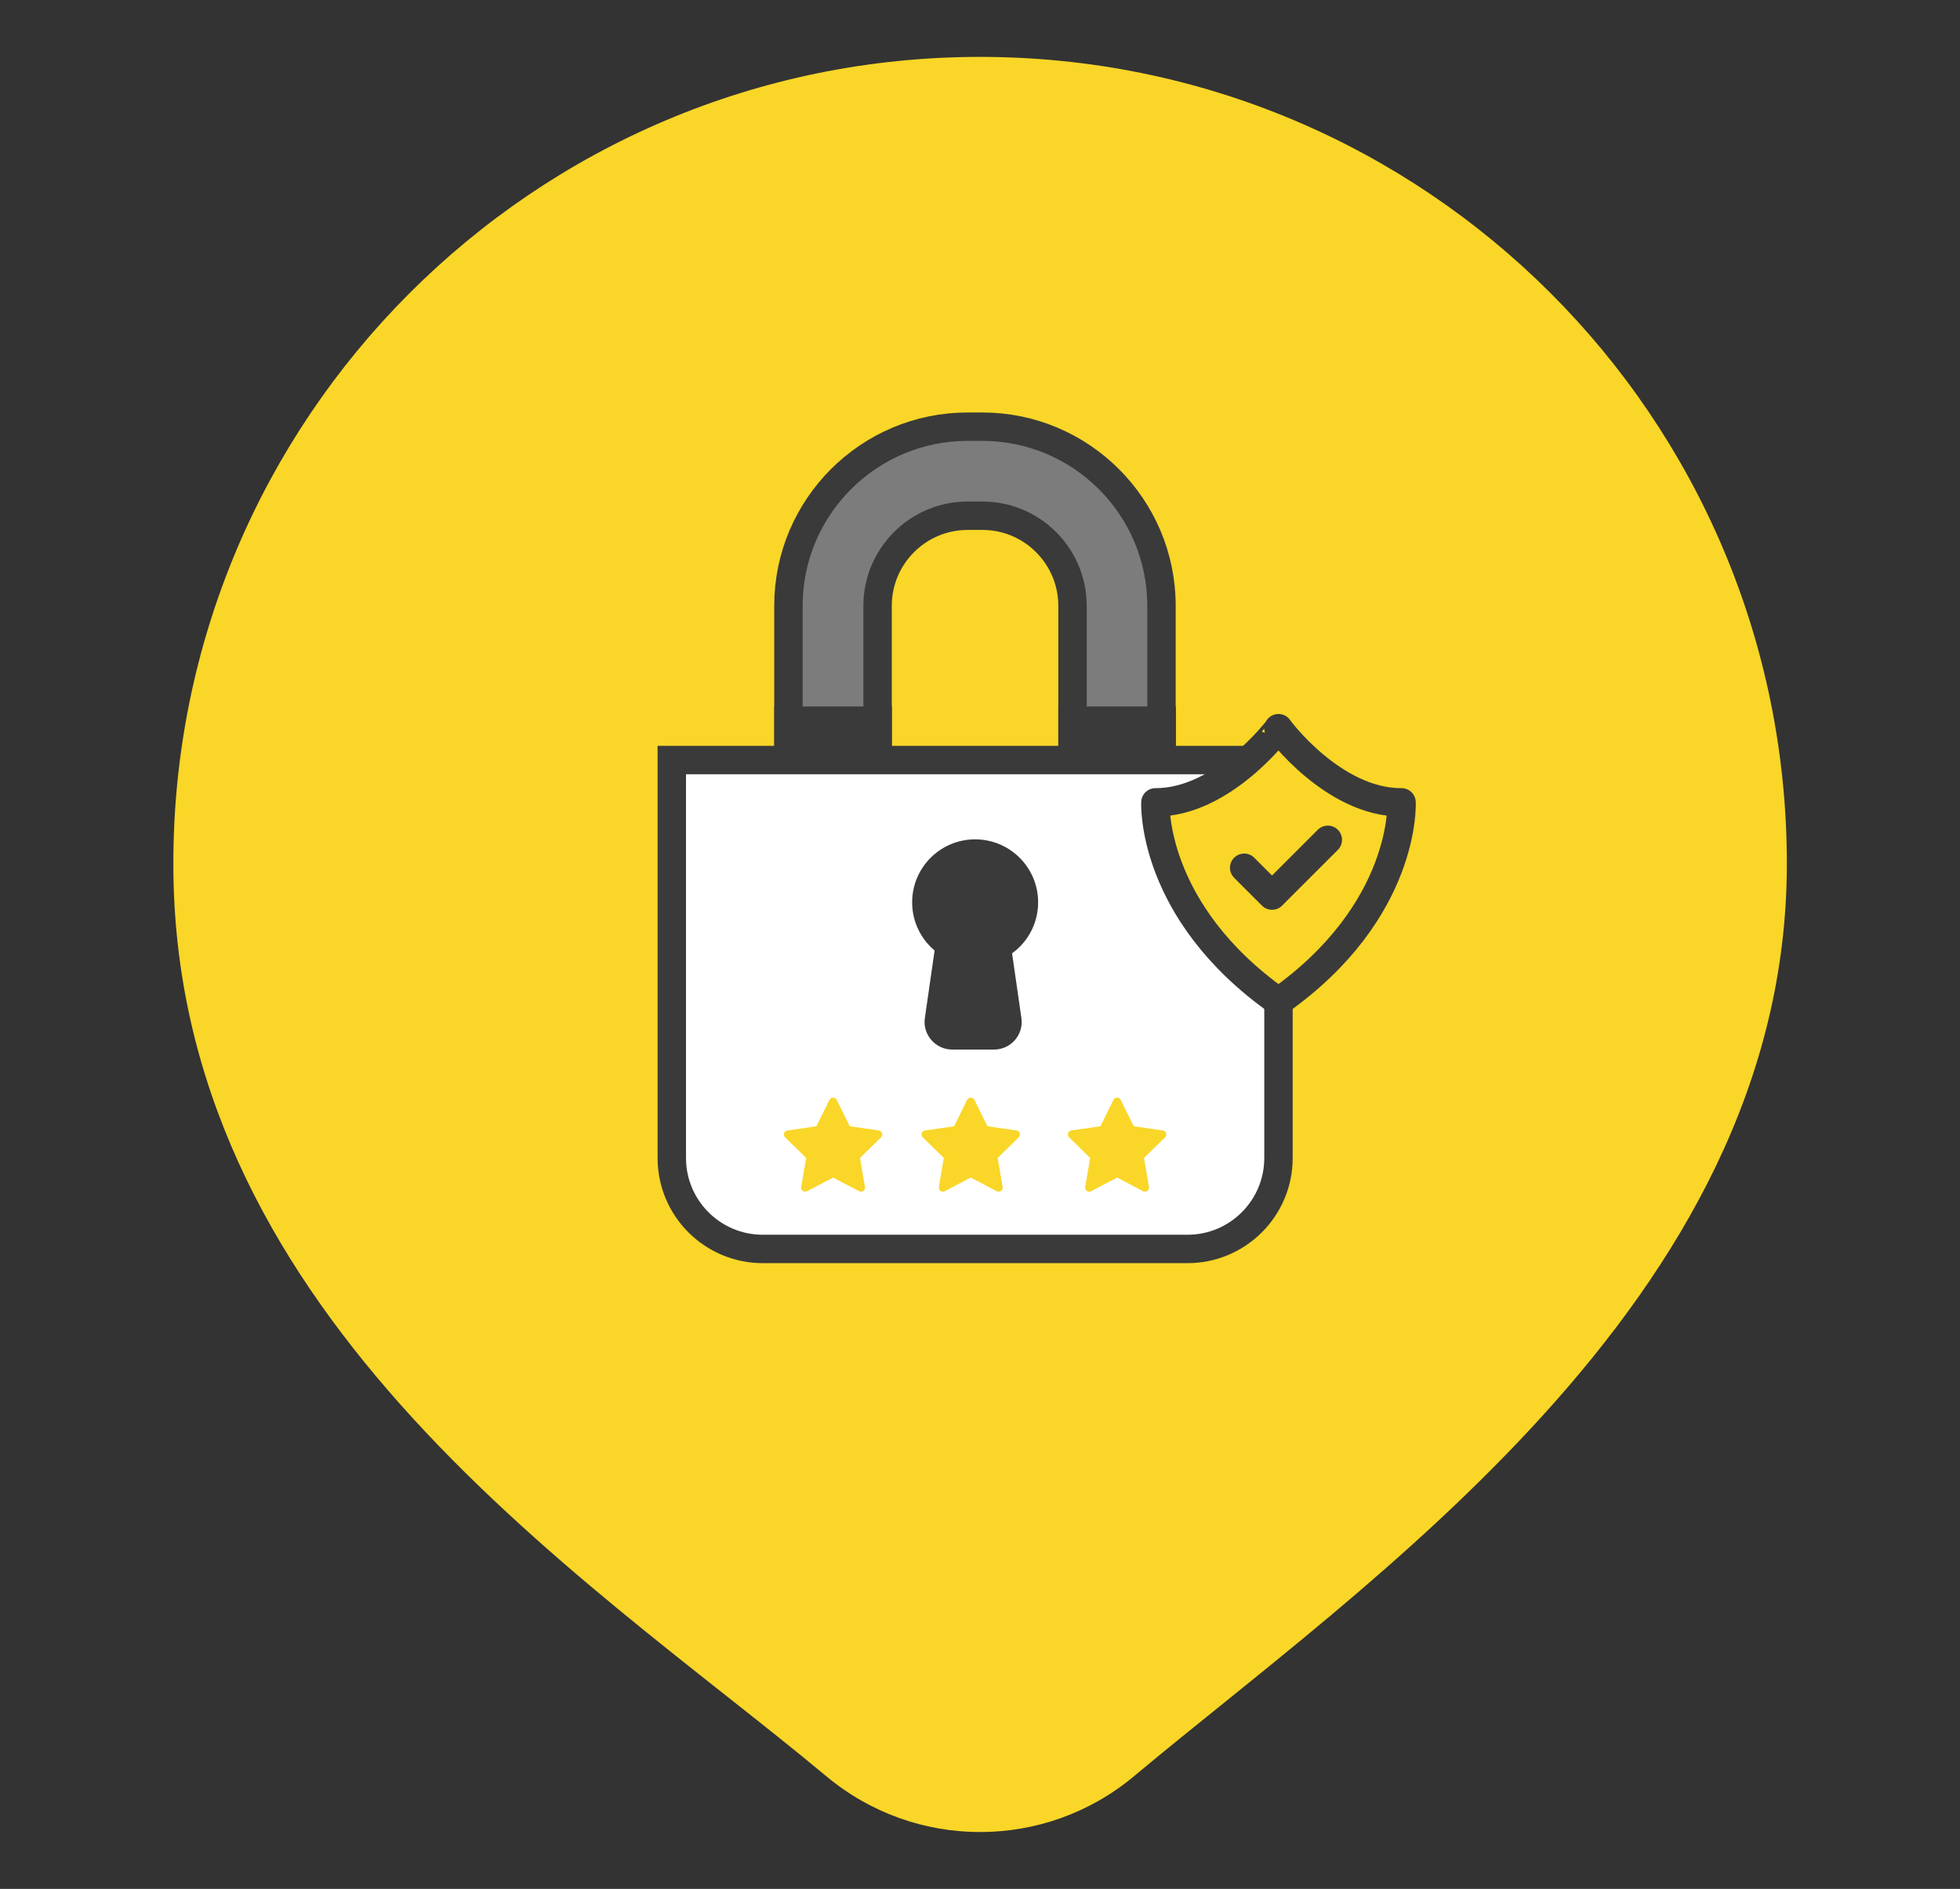 <?xml version="1.0" encoding="UTF-8"?><svg xmlns="http://www.w3.org/2000/svg" viewBox="0 0 209.74 202.18"><rect x="0" y="0" width="209.74" height="202.18" fill="#333333" stroke="none"/><defs><style>.e,.f{stroke-linejoin:round;}.e,.f,.g,.h,.i{stroke:#3a3a3a;stroke-linecap:round;stroke-width:3.04px;}.e,.j{fill:#f9d628;}.f{fill:none;}.k,.i{fill:#3a3a3a;}.g{fill:#fff;}.g,.h,.i{stroke-miterlimit:10;}.h{fill:#7c7c7c;}</style></defs><g id="a"/><g id="b"/><g id="c"><path class="j" d="M104.8,6.09c-47.68,.04-86.29,38.72-86.25,86.4,0,23.59,10.52,42.32,24.21,57.74,14.57,16.41,32.72,29.09,45.64,39.87,9.54,7.99,23.43,7.99,32.97,0,12.38-10.36,29.57-22.97,43.8-38.68,14.57-16.08,26.04-35.41,26.04-58.93h0v-.15c-.04-47.68-38.72-86.29-86.4-86.25Z"/><g><path class="h" d="M124.31,83.54h-9.54v-18.7c0-5.31-4.32-9.64-9.64-9.64h-1.58c-5.31,0-9.64,4.32-9.64,9.64v18.7h-9.54v-18.7c0-10.57,8.6-19.17,19.17-19.17h1.58c10.57,0,19.17,8.6,19.17,19.17v18.7Z"/><rect class="i" x="84.38" y="77.14" width="9.54" height="6.4"/><rect class="i" x="114.77" y="77.14" width="9.54" height="6.4"/><path class="g" d="M71.89,81.35h64.92v42.6c0,5.37-4.36,9.73-9.73,9.73h-45.46c-5.37,0-9.73-4.36-9.73-9.73v-42.6h0Z"/><circle class="k" cx="104.35" cy="96.58" r="6.74"/><path class="k" d="M103.32,96.58h1.63c1.47,0,2.72,1.08,2.93,2.54l1.42,9.84c.26,1.79-1.13,3.38-2.93,3.38h-4.47c-1.8,0-3.19-1.6-2.93-3.38l1.42-9.84c.21-1.46,1.46-2.54,2.93-2.54Z"/><path class="j" d="M104.27,117.73l1.39,2.82,3.11,.45c.36,.05,.5,.49,.24,.74l-2.25,2.2,.53,3.1c.06,.36-.31,.63-.63,.46l-2.78-1.46-2.78,1.46c-.32,.17-.69-.1-.63-.46l.53-3.1-2.25-2.2c-.26-.25-.12-.69,.24-.74l3.11-.45,1.39-2.82c.16-.32,.62-.32,.78,0Z"/><path class="j" d="M89.54,117.73l1.39,2.82,3.11,.45c.36,.05,.5,.49,.24,.74l-2.25,2.2,.53,3.1c.06,.36-.31,.63-.63,.46l-2.78-1.46-2.78,1.46c-.32,.17-.69-.1-.63-.46l.53-3.1-2.25-2.2c-.26-.25-.12-.69,.24-.74l3.11-.45,1.39-2.82c.16-.32,.62-.32,.78,0Z"/><path class="j" d="M119.93,117.73l1.39,2.82,3.11,.45c.36,.05,.5,.49,.24,.74l-2.25,2.2,.53,3.1c.06,.36-.31,.63-.63,.46l-2.78-1.46-2.78,1.46c-.32,.17-.69-.1-.63-.46l.53-3.1-2.25-2.2c-.26-.25-.12-.69,.24-.74l3.11-.45,1.39-2.82c.16-.32,.62-.32,.78,0Z"/><path class="e" d="M149.98,85.88h-.06c-7.26,0-13.11-7.89-13.11-7.94h0v.05c0-.05-5.9,7.92-13.17,7.89h0s-.58,11.62,13.17,21.33c13.75-9.7,13.17-21.33,13.17-21.33h0Z"/><polyline class="f" points="133.14 92.88 136.12 95.86 142.09 89.89"/></g></g><g id="d"/></svg>